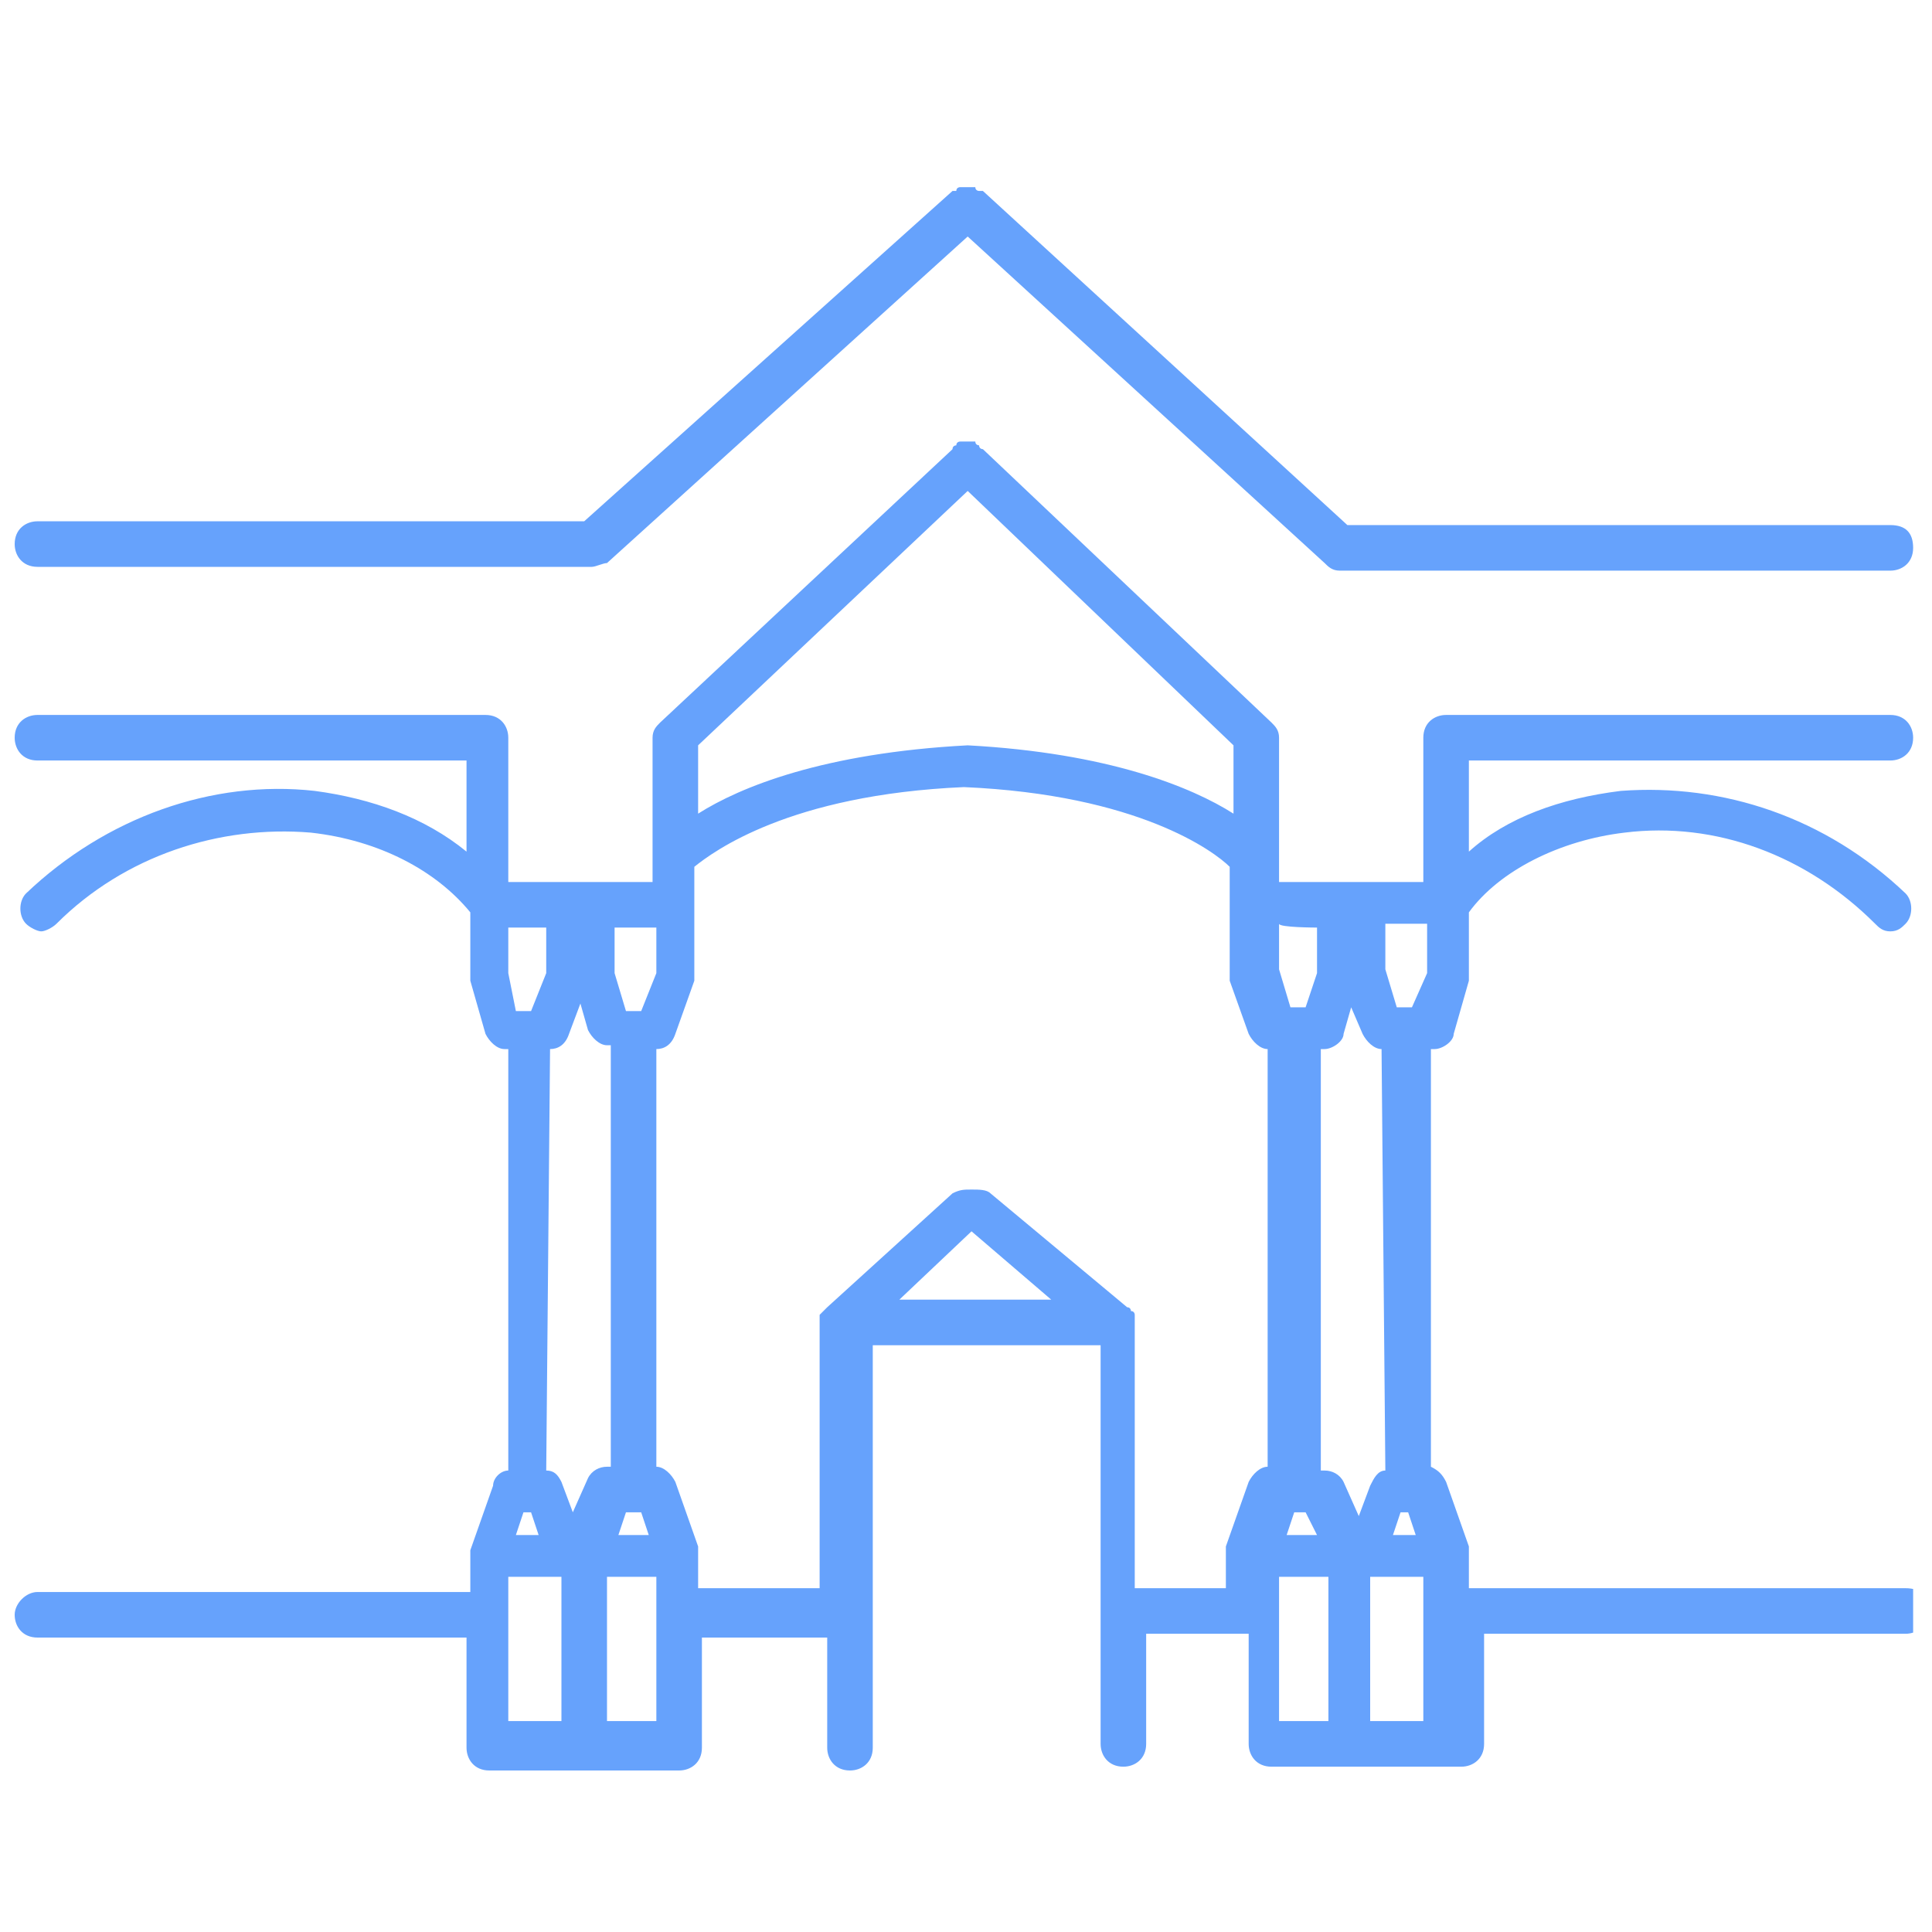<svg width="55" height="55" viewBox="0 0 55 55" fill="none" xmlns="http://www.w3.org/2000/svg">
    <g clip-path="url(#clip0_96_1337)">
        <path
            d="M1.067 16.137H16.848C16.956 16.137 17.172 16.029 17.28 16.029L27.548 6.733L37.709 16.029C37.817 16.137 37.925 16.245 38.141 16.245H53.814C54.139 16.245 54.463 16.029 54.463 15.597C54.463 15.164 54.247 14.948 53.814 14.948H38.357L27.981 5.436H27.873C27.873 5.436 27.765 5.436 27.765 5.328H27.657H27.548H27.44H27.332C27.332 5.328 27.224 5.328 27.224 5.436H27.116L16.631 14.84H1.067C0.742 14.84 0.418 15.056 0.418 15.489C0.418 15.813 0.634 16.137 1.067 16.137Z"
            fill="#66A2FC"/>
        <path
            d="M53.814 21.65C54.139 21.65 54.463 21.434 54.463 21.001C54.463 20.677 54.247 20.353 53.814 20.353H41.168C40.843 20.353 40.519 20.569 40.519 21.001V25.109H36.412V21.001C36.412 20.785 36.304 20.677 36.196 20.569L27.981 12.787C27.981 12.787 27.873 12.787 27.873 12.678C27.873 12.678 27.765 12.678 27.765 12.57H27.657H27.548H27.44H27.332C27.332 12.57 27.224 12.57 27.224 12.678C27.224 12.678 27.116 12.678 27.116 12.787L18.793 20.569C18.685 20.677 18.577 20.785 18.577 21.001V25.109H14.47V21.001C14.47 20.677 14.253 20.353 13.821 20.353H1.067C0.742 20.353 0.418 20.569 0.418 21.001C0.418 21.326 0.634 21.65 1.067 21.65H13.281V24.244C12.092 23.271 10.578 22.731 8.957 22.515C6.039 22.19 3.012 23.271 0.742 25.433C0.526 25.649 0.526 26.081 0.742 26.298C0.85 26.406 1.067 26.514 1.175 26.514C1.283 26.514 1.499 26.406 1.607 26.298C3.553 24.352 6.255 23.487 8.849 23.703C10.795 23.92 12.416 24.784 13.389 25.973V27.703C13.389 27.811 13.389 27.811 13.389 27.919L13.821 29.432C13.929 29.648 14.145 29.865 14.361 29.865H14.47V41.863C14.253 41.863 14.037 42.079 14.037 42.295L13.389 44.133C13.389 44.24 13.389 44.24 13.389 44.349V45.321H1.067C0.742 45.321 0.418 45.646 0.418 45.97C0.418 46.294 0.634 46.618 1.067 46.618H13.281V49.753C13.281 50.077 13.497 50.402 13.929 50.402H19.334C19.658 50.402 19.982 50.185 19.982 49.753V46.618H23.549V49.753C23.549 50.077 23.765 50.402 24.198 50.402C24.522 50.402 24.846 50.185 24.846 49.753V38.296H27.765H27.981H31.332V49.645C31.332 49.969 31.548 50.294 31.98 50.294C32.304 50.294 32.629 50.077 32.629 49.645V46.51H35.547V49.645C35.547 49.969 35.763 50.294 36.196 50.294H41.6C41.924 50.294 42.249 50.077 42.249 49.645V46.51H54.247C54.571 46.51 54.895 46.294 54.895 45.862C54.895 45.429 54.679 45.213 54.247 45.213H41.816V44.24C41.816 44.133 41.816 44.133 41.816 44.133C41.816 44.133 41.816 44.133 41.816 44.024L41.168 42.187C41.06 41.971 40.952 41.863 40.735 41.755V29.865H40.843C41.06 29.865 41.384 29.648 41.384 29.432L41.816 27.919C41.816 27.811 41.816 27.811 41.816 27.703V25.973C42.681 24.784 44.41 23.92 46.248 23.703C48.842 23.379 51.436 24.352 53.382 26.298C53.49 26.406 53.598 26.514 53.814 26.514C54.03 26.514 54.139 26.406 54.247 26.298C54.463 26.081 54.463 25.649 54.247 25.433C51.977 23.271 49.058 22.298 46.14 22.515C44.41 22.731 42.897 23.271 41.816 24.244V21.65H53.814ZM40.195 28.676H39.763L39.438 27.595V26.298H40.627V27.703L40.195 28.676ZM37.493 43.7H36.628L36.844 43.052H36.952H37.168L37.493 43.7ZM37.493 26.406V27.703L37.168 28.676H36.736L36.412 27.595V26.298C36.412 26.406 37.493 26.406 37.493 26.406ZM27.548 13.976L35.115 21.218V23.163C33.926 22.407 31.548 21.434 27.548 21.218C23.441 21.434 21.063 22.407 19.874 23.163V21.218L27.548 13.976ZM18.469 43.7H17.604L17.82 43.052H18.145H18.253L18.469 43.7ZM18.685 26.406V27.703L18.253 28.784H17.82L17.496 27.703V26.406H18.685ZM15.55 26.406V27.703L15.118 28.784H14.686L14.47 27.703V26.406H15.55ZM15.659 29.865C15.875 29.865 16.091 29.756 16.199 29.432L16.523 28.568L16.739 29.324C16.848 29.54 17.064 29.756 17.28 29.756H17.388V41.755H17.28C17.064 41.755 16.848 41.863 16.739 42.079L16.307 43.052L15.983 42.187C15.875 41.971 15.767 41.863 15.55 41.863L15.659 29.865ZM15.334 43.7H14.686L14.902 43.052H15.01C15.01 43.052 15.01 43.052 15.118 43.052L15.334 43.7ZM14.47 48.996V44.889H15.983V48.996H14.47ZM18.685 48.996H17.28V44.889H18.685V48.996ZM27.548 36.998H25.603L27.657 35.053L29.926 36.998H27.657H27.548ZM32.304 45.213V37.647V37.539V37.431C32.304 37.431 32.304 37.323 32.196 37.323C32.196 37.323 32.196 37.215 32.088 37.215L28.197 33.972C28.089 33.864 27.873 33.864 27.657 33.864C27.44 33.864 27.332 33.864 27.116 33.972L23.549 37.215L23.441 37.323C23.441 37.323 23.441 37.323 23.333 37.431V37.539V37.647V45.213H19.874V44.24V44.133C19.874 44.133 19.874 44.133 19.874 44.024L19.226 42.187C19.117 41.971 18.901 41.755 18.685 41.755V29.865C18.901 29.865 19.117 29.756 19.226 29.432L19.766 27.919C19.766 27.811 19.766 27.811 19.766 27.703V25.757V24.676C20.306 24.244 22.468 22.623 27.44 22.407C32.413 22.623 34.574 24.244 35.007 24.676V25.757V27.703C35.007 27.811 35.007 27.811 35.007 27.919L35.547 29.432C35.655 29.648 35.871 29.865 36.087 29.865V41.755C35.871 41.755 35.655 41.971 35.547 42.187L34.898 44.024C34.898 44.024 34.898 44.024 34.898 44.133V44.24V45.213H32.304ZM37.817 48.996H36.412V44.889H37.817V48.996ZM40.519 48.996H39.006V44.889H40.519V48.996ZM39.654 43.7L39.871 43.052C39.871 43.052 39.871 43.052 39.979 43.052H40.087L40.303 43.7H39.654ZM39.438 41.863C39.222 41.863 39.114 42.079 39.006 42.295L38.682 43.16L38.249 42.187C38.141 41.971 37.925 41.863 37.709 41.863H37.601V29.865H37.709C37.925 29.865 38.249 29.648 38.249 29.432L38.465 28.676L38.79 29.432C38.898 29.648 39.114 29.865 39.33 29.865L39.438 41.863Z"
            fill="#66A2FC"/>
    </g>
    <defs>
        <clipPath id="clip0_96_1337">
            <rect width="54.045" height="54.045" fill="white" transform="translate(0.418 0.68)"/>
        </clipPath>
    </defs>
</svg>
